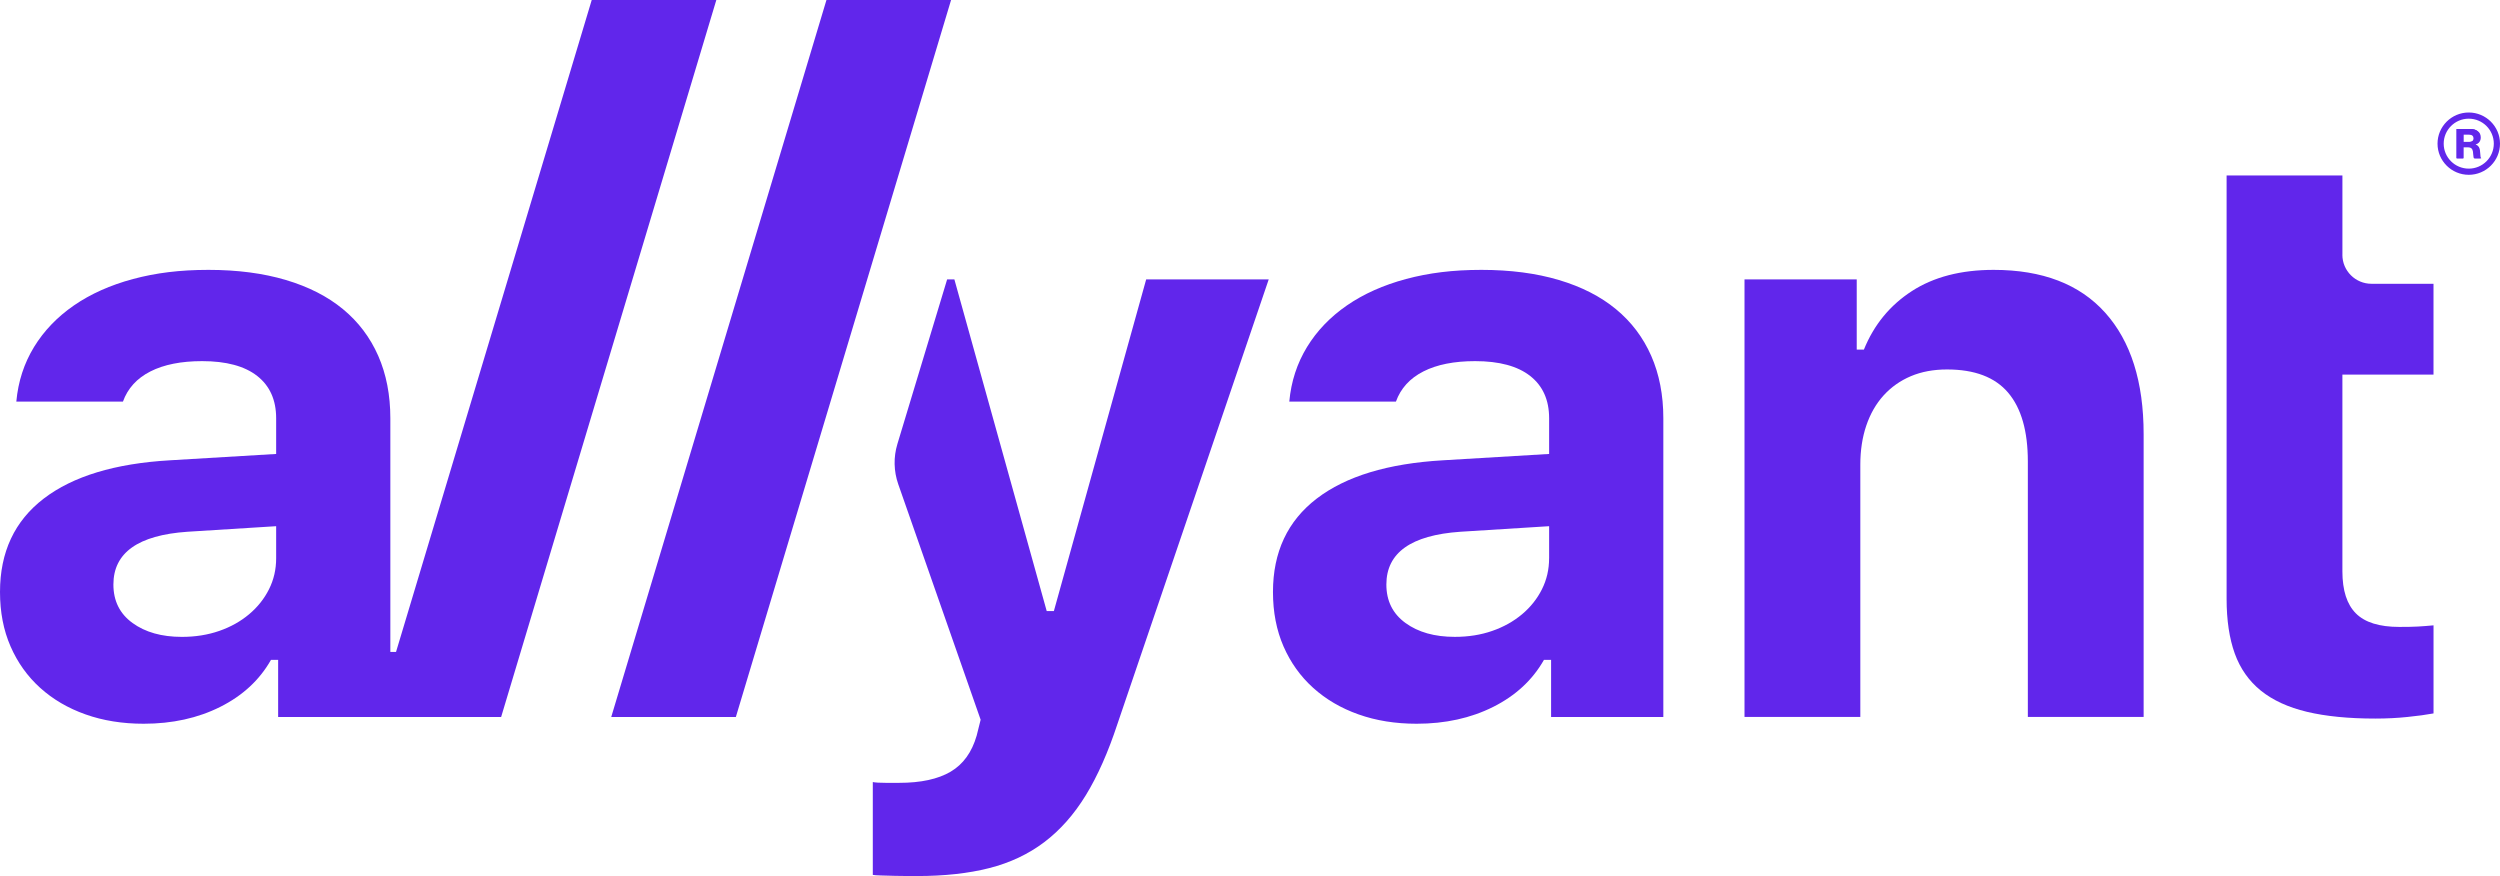 <svg width="117" height="41" viewBox="0 0 117 41" fill="none" xmlns="http://www.w3.org/2000/svg">
<g clip-path="url(#clip0_5363_39656)">
<path d="M75.627 14.469C74.907 13.874 74.016 13.42 72.955 13.104C71.894 12.788 70.686 12.63 69.333 12.63C67.981 12.63 66.866 12.773 65.804 13.057C64.743 13.342 63.821 13.754 63.039 14.292C62.257 14.831 61.633 15.481 61.168 16.241C60.703 17.003 60.425 17.853 60.339 18.794H65.33C65.553 18.175 65.981 17.705 66.615 17.383C67.248 17.061 68.055 16.901 69.036 16.901C70.165 16.901 71.025 17.133 71.615 17.597C72.204 18.061 72.499 18.72 72.499 19.575V21.245L67.527 21.542C64.957 21.691 62.989 22.288 61.624 23.333C60.258 24.38 59.575 25.837 59.575 27.706C59.575 28.647 59.74 29.495 60.068 30.25C60.397 31.005 60.859 31.652 61.456 32.191C62.052 32.729 62.759 33.144 63.579 33.434C64.398 33.725 65.304 33.871 66.298 33.871C67.639 33.871 68.834 33.608 69.883 33.082C70.931 32.556 71.723 31.823 72.257 30.882H72.591V33.555H77.844V19.575C77.844 18.486 77.654 17.511 77.276 16.65C76.897 15.79 76.347 15.063 75.627 14.469ZM72.498 26.129C72.498 26.648 72.387 27.131 72.163 27.578C71.94 28.023 71.63 28.413 71.233 28.747C70.835 29.081 70.369 29.342 69.835 29.527C69.302 29.713 68.719 29.805 68.085 29.805C67.141 29.805 66.372 29.589 65.776 29.155C65.18 28.722 64.882 28.122 64.882 27.355C64.882 25.869 66.037 25.046 68.346 24.886L72.499 24.626V26.13L72.498 26.129Z" fill="#6126EB"/>
<path d="M93.301 12.63C91.774 12.63 90.499 12.961 89.474 13.624C88.45 14.287 87.701 15.199 87.23 16.362H86.895V13.076H81.643V33.554H87.063V21.747C87.063 21.078 87.156 20.468 87.342 19.918C87.529 19.367 87.798 18.897 88.152 18.506C88.506 18.117 88.931 17.816 89.427 17.606C89.924 17.396 90.488 17.291 91.121 17.291C92.413 17.291 93.365 17.652 93.981 18.377C94.595 19.101 94.903 20.174 94.903 21.598V33.554H100.322V20.317C100.322 17.866 99.723 15.972 98.524 14.636C97.326 13.299 95.585 12.63 93.301 12.63Z" fill="#6126EB"/>
<path d="M109.625 11.922V8.212H104.205V28.022C104.205 29.024 104.333 29.879 104.587 30.585C104.842 31.29 105.249 31.869 105.807 32.321C106.366 32.772 107.086 33.103 107.968 33.314C108.849 33.524 109.916 33.629 111.17 33.629C111.693 33.629 112.192 33.604 112.67 33.554C113.147 33.506 113.555 33.45 113.889 33.388V29.266C113.629 29.291 113.386 29.309 113.163 29.322C112.939 29.335 112.647 29.34 112.287 29.34C111.356 29.34 110.679 29.13 110.258 28.709C109.836 28.288 109.624 27.632 109.624 26.74V17.532H113.888V13.281H110.986C110.233 13.281 109.623 12.673 109.623 11.922" fill="#6126EB"/>
<path d="M49.321 28.598H48.986L44.665 13.076H44.326L41.997 20.783C41.812 21.397 41.826 22.052 42.037 22.657L45.894 33.684L45.708 34.427C45.484 35.206 45.077 35.77 44.488 36.116C43.899 36.463 43.095 36.637 42.077 36.637H41.453C41.323 36.637 41.202 36.633 41.09 36.628C40.978 36.621 40.897 36.612 40.847 36.6V40.944C40.897 40.957 41.025 40.966 41.229 40.972C41.434 40.978 41.654 40.984 41.89 40.99C42.126 40.996 42.343 40.999 42.541 40.999H42.914C44.192 40.999 45.319 40.876 46.293 40.628C47.268 40.381 48.127 39.975 48.873 39.412C49.617 38.849 50.267 38.115 50.819 37.212C51.372 36.309 51.865 35.194 52.3 33.87L59.376 13.076H53.641L49.321 28.598Z" fill="#6126EB"/>
<path d="M33.524 0H27.693L18.534 30.511H18.268V19.575C18.268 18.486 18.078 17.511 17.7 16.65C17.321 15.79 16.772 15.063 16.052 14.469C15.332 13.874 14.441 13.42 13.38 13.104C12.319 12.788 11.111 12.63 9.758 12.63C8.405 12.63 7.291 12.773 6.229 13.057C5.167 13.342 4.245 13.754 3.463 14.292C2.682 14.831 2.057 15.481 1.592 16.241C1.127 17.003 0.85 17.853 0.764 18.794H5.754C5.978 18.175 6.406 17.705 7.039 17.383C7.673 17.061 8.48 16.901 9.46 16.901C10.59 16.901 11.45 17.133 12.04 17.597C12.629 18.061 12.924 18.72 12.924 19.575V21.245L7.952 21.542C5.382 21.691 3.414 22.288 2.048 23.333C0.682 24.38 0 25.837 0 27.706C0 28.647 0.164 29.495 0.493 30.25C0.822 31.005 1.284 31.652 1.88 32.191C2.476 32.729 3.184 33.144 4.004 33.434C4.822 33.725 5.729 33.871 6.723 33.871C8.063 33.871 9.259 33.608 10.307 33.082C11.357 32.556 12.148 31.823 12.682 30.882H13.017V33.555H23.453L33.524 0ZM12.924 26.129C12.924 26.648 12.813 27.131 12.589 27.578C12.366 28.023 12.055 28.413 11.658 28.747C11.261 29.081 10.795 29.342 10.261 29.527C9.727 29.713 9.145 29.806 8.51 29.806C7.567 29.806 6.798 29.589 6.201 29.155C5.605 28.722 5.307 28.122 5.307 27.355C5.307 25.869 6.462 25.046 8.771 24.886L12.924 24.626V26.13V26.129Z" fill="#6126EB"/>
<path d="M38.678 0L28.606 33.555H34.438L44.51 0H38.678Z" fill="#6126EB"/>
<path d="M114.99 7.411V6.036H115.624C115.756 6.036 115.864 6.071 115.945 6.141C116.026 6.212 116.067 6.304 116.067 6.418C116.067 6.594 115.983 6.705 115.815 6.751V6.756C115.881 6.775 115.93 6.806 115.962 6.847C115.995 6.889 116.016 6.951 116.025 7.033C116.027 7.064 116.03 7.1 116.034 7.142C116.037 7.184 116.039 7.217 116.042 7.242C116.044 7.266 116.046 7.29 116.05 7.315C116.054 7.339 116.058 7.358 116.064 7.372C116.069 7.385 116.077 7.394 116.086 7.398V7.411H115.817C115.812 7.409 115.807 7.404 115.804 7.397C115.8 7.39 115.797 7.38 115.794 7.367C115.791 7.354 115.789 7.341 115.788 7.327C115.786 7.314 115.784 7.297 115.782 7.275C115.78 7.254 115.779 7.235 115.778 7.219C115.777 7.203 115.775 7.182 115.773 7.156C115.771 7.13 115.769 7.109 115.769 7.094C115.757 6.938 115.667 6.859 115.498 6.859H115.272V7.411H114.992H114.99ZM115.27 6.26V6.644H115.568C115.641 6.644 115.697 6.626 115.737 6.591C115.776 6.557 115.796 6.511 115.796 6.455C115.796 6.399 115.777 6.35 115.74 6.314C115.703 6.278 115.647 6.26 115.576 6.26H115.271H115.27Z" fill="#6126EB"/>
<path d="M114.956 7.411V6.036H115.617C115.758 6.036 115.874 6.071 115.964 6.14C116.055 6.211 116.099 6.307 116.099 6.432C116.099 6.599 116.019 6.709 115.859 6.764V6.77C115.975 6.809 116.042 6.893 116.06 7.022C116.068 7.067 116.074 7.122 116.076 7.188C116.08 7.254 116.083 7.304 116.089 7.336C116.094 7.369 116.103 7.388 116.118 7.393V7.41H115.786C115.776 7.404 115.768 7.385 115.761 7.354C115.756 7.324 115.751 7.28 115.747 7.224C115.743 7.167 115.739 7.123 115.733 7.091C115.715 6.96 115.638 6.894 115.503 6.894H115.297V7.41H114.955L114.956 7.411ZM115.298 6.644H115.555C115.622 6.644 115.673 6.629 115.708 6.599C115.742 6.57 115.76 6.529 115.76 6.476C115.76 6.423 115.744 6.383 115.711 6.351C115.677 6.32 115.628 6.304 115.564 6.304H115.3V6.643L115.298 6.644Z" fill="#6126EB"/>
<path d="M115.538 8.181C114.732 8.181 114.076 7.527 114.076 6.723C114.076 5.919 114.732 5.265 115.538 5.265C116.344 5.265 117 5.919 117 6.723C117 7.527 116.344 8.181 115.538 8.181ZM115.538 5.554C114.892 5.554 114.365 6.078 114.365 6.723C114.365 7.368 114.891 7.892 115.538 7.892C116.185 7.892 116.71 7.368 116.71 6.723C116.71 6.078 116.185 5.554 115.538 5.554Z" fill="#6126EB"/>
</g>
<defs>
<clipPath id="clip0_5363_39656">
<rect width="117" height="41" fill="white"/>
</clipPath>
</defs>
</svg>
